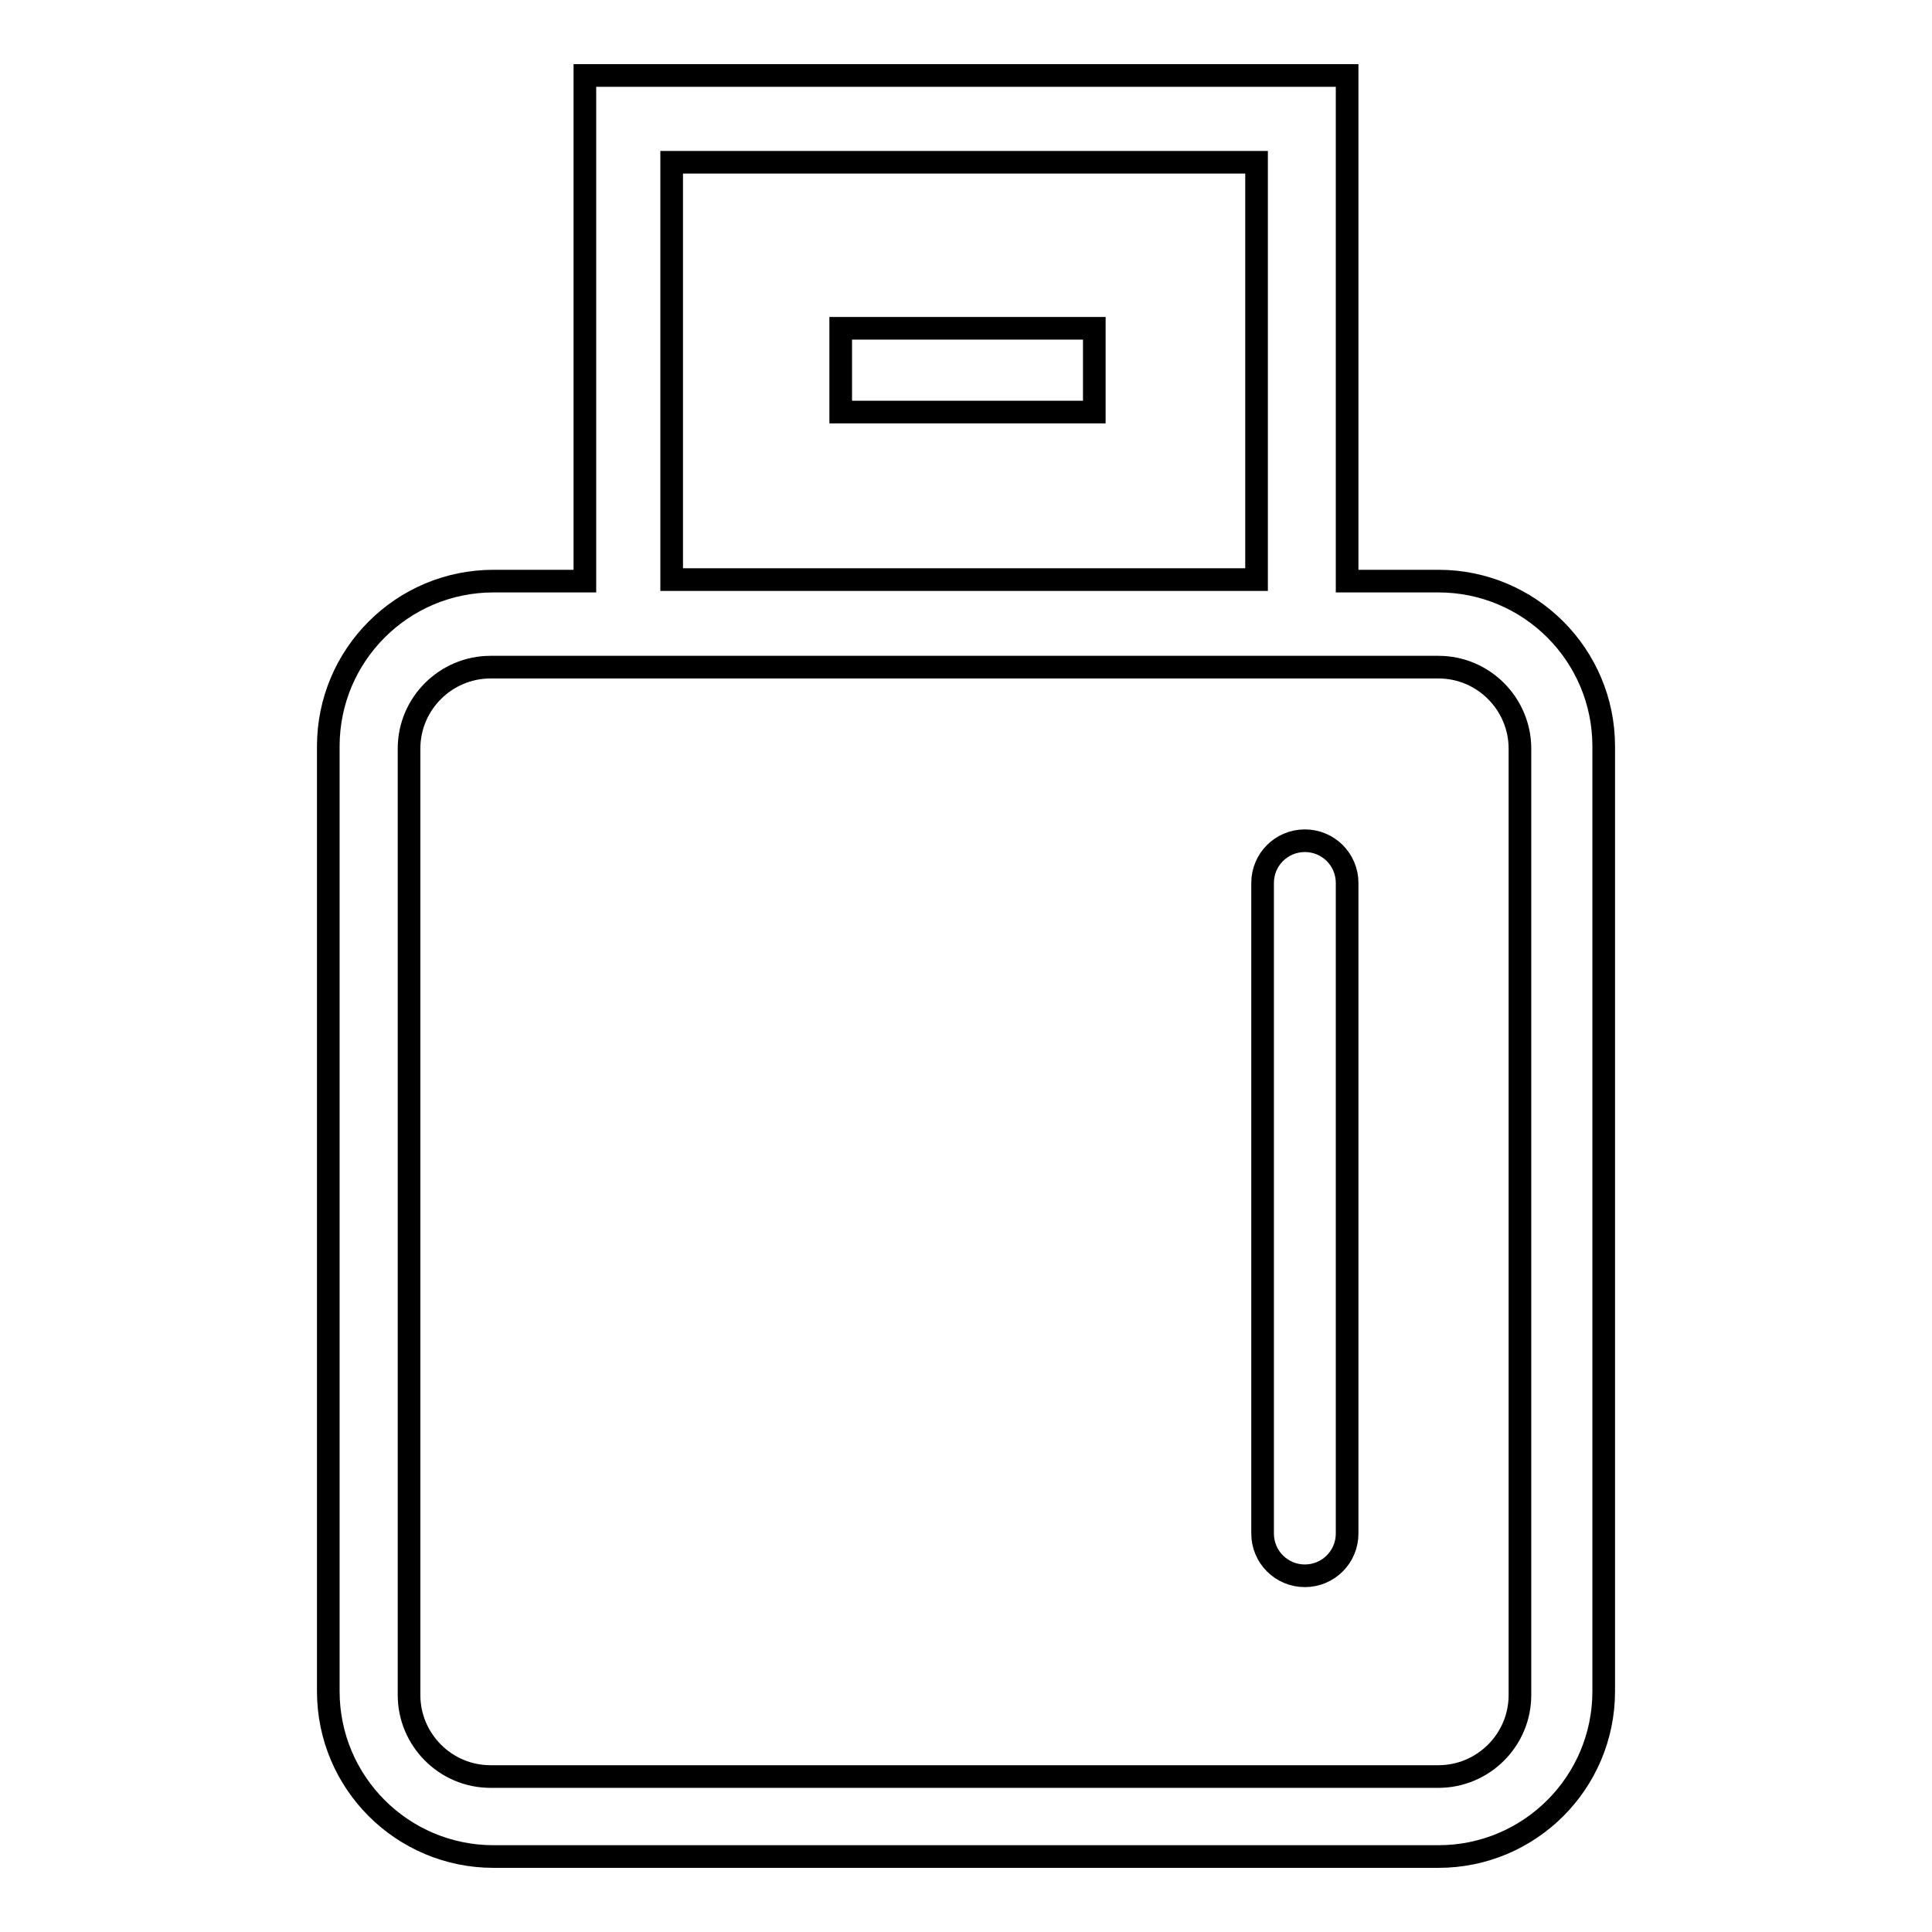 <?xml version="1.0" encoding="utf-8"?>
<!-- Svg Vector Icons : http://www.onlinewebfonts.com/icon -->
<!DOCTYPE svg PUBLIC "-//W3C//DTD SVG 1.1//EN" "http://www.w3.org/Graphics/SVG/1.1/DTD/svg11.dtd">
<svg version="1.1" xmlns="http://www.w3.org/2000/svg" xmlns:xlink="http://www.w3.org/1999/xlink" x="0px" y="0px" viewBox="0 0 256 256" enable-background="new 0 0 256 256" xml:space="preserve">
<g><g><path stroke-width="3" fill-opacity="0" stroke="#000000"  d="M190.6,77h-12.1V10h-101v67H65.4c-12.1,0-21.9,9.8-21.9,21.9v125.2c0,12.1,9.8,21.9,21.9,21.9h125.2c12.1,0,21.9-9.8,21.9-21.9V98.9C212.5,86.8,202.7,77,190.6,77L190.6,77z M89,21.5h77.5v55.3H89V21.5L89,21.5z M201.4,224.6c0,6-4.9,10.8-10.8,10.8H65c-6,0-10.8-4.9-10.8-10.8V99.2c0-6,4.9-10.8,10.8-10.8h125.6c6,0,10.8,4.9,10.8,10.8L201.4,224.6L201.4,224.6z"/><path stroke-width="3" fill-opacity="0" stroke="#000000"  d="M111.4,43.5H145v11.1h-33.6V43.5L111.4,43.5z"/><path stroke-width="3" fill-opacity="0" stroke="#000000"  d="M172.9,111.4c-3.1,0-5.6,2.5-5.6,5.6v86.2c0,3.1,2.5,5.6,5.6,5.6c3.1,0,5.6-2.5,5.6-5.6V117C178.5,113.9,176,111.4,172.9,111.4L172.9,111.4z"/></g></g>
</svg>